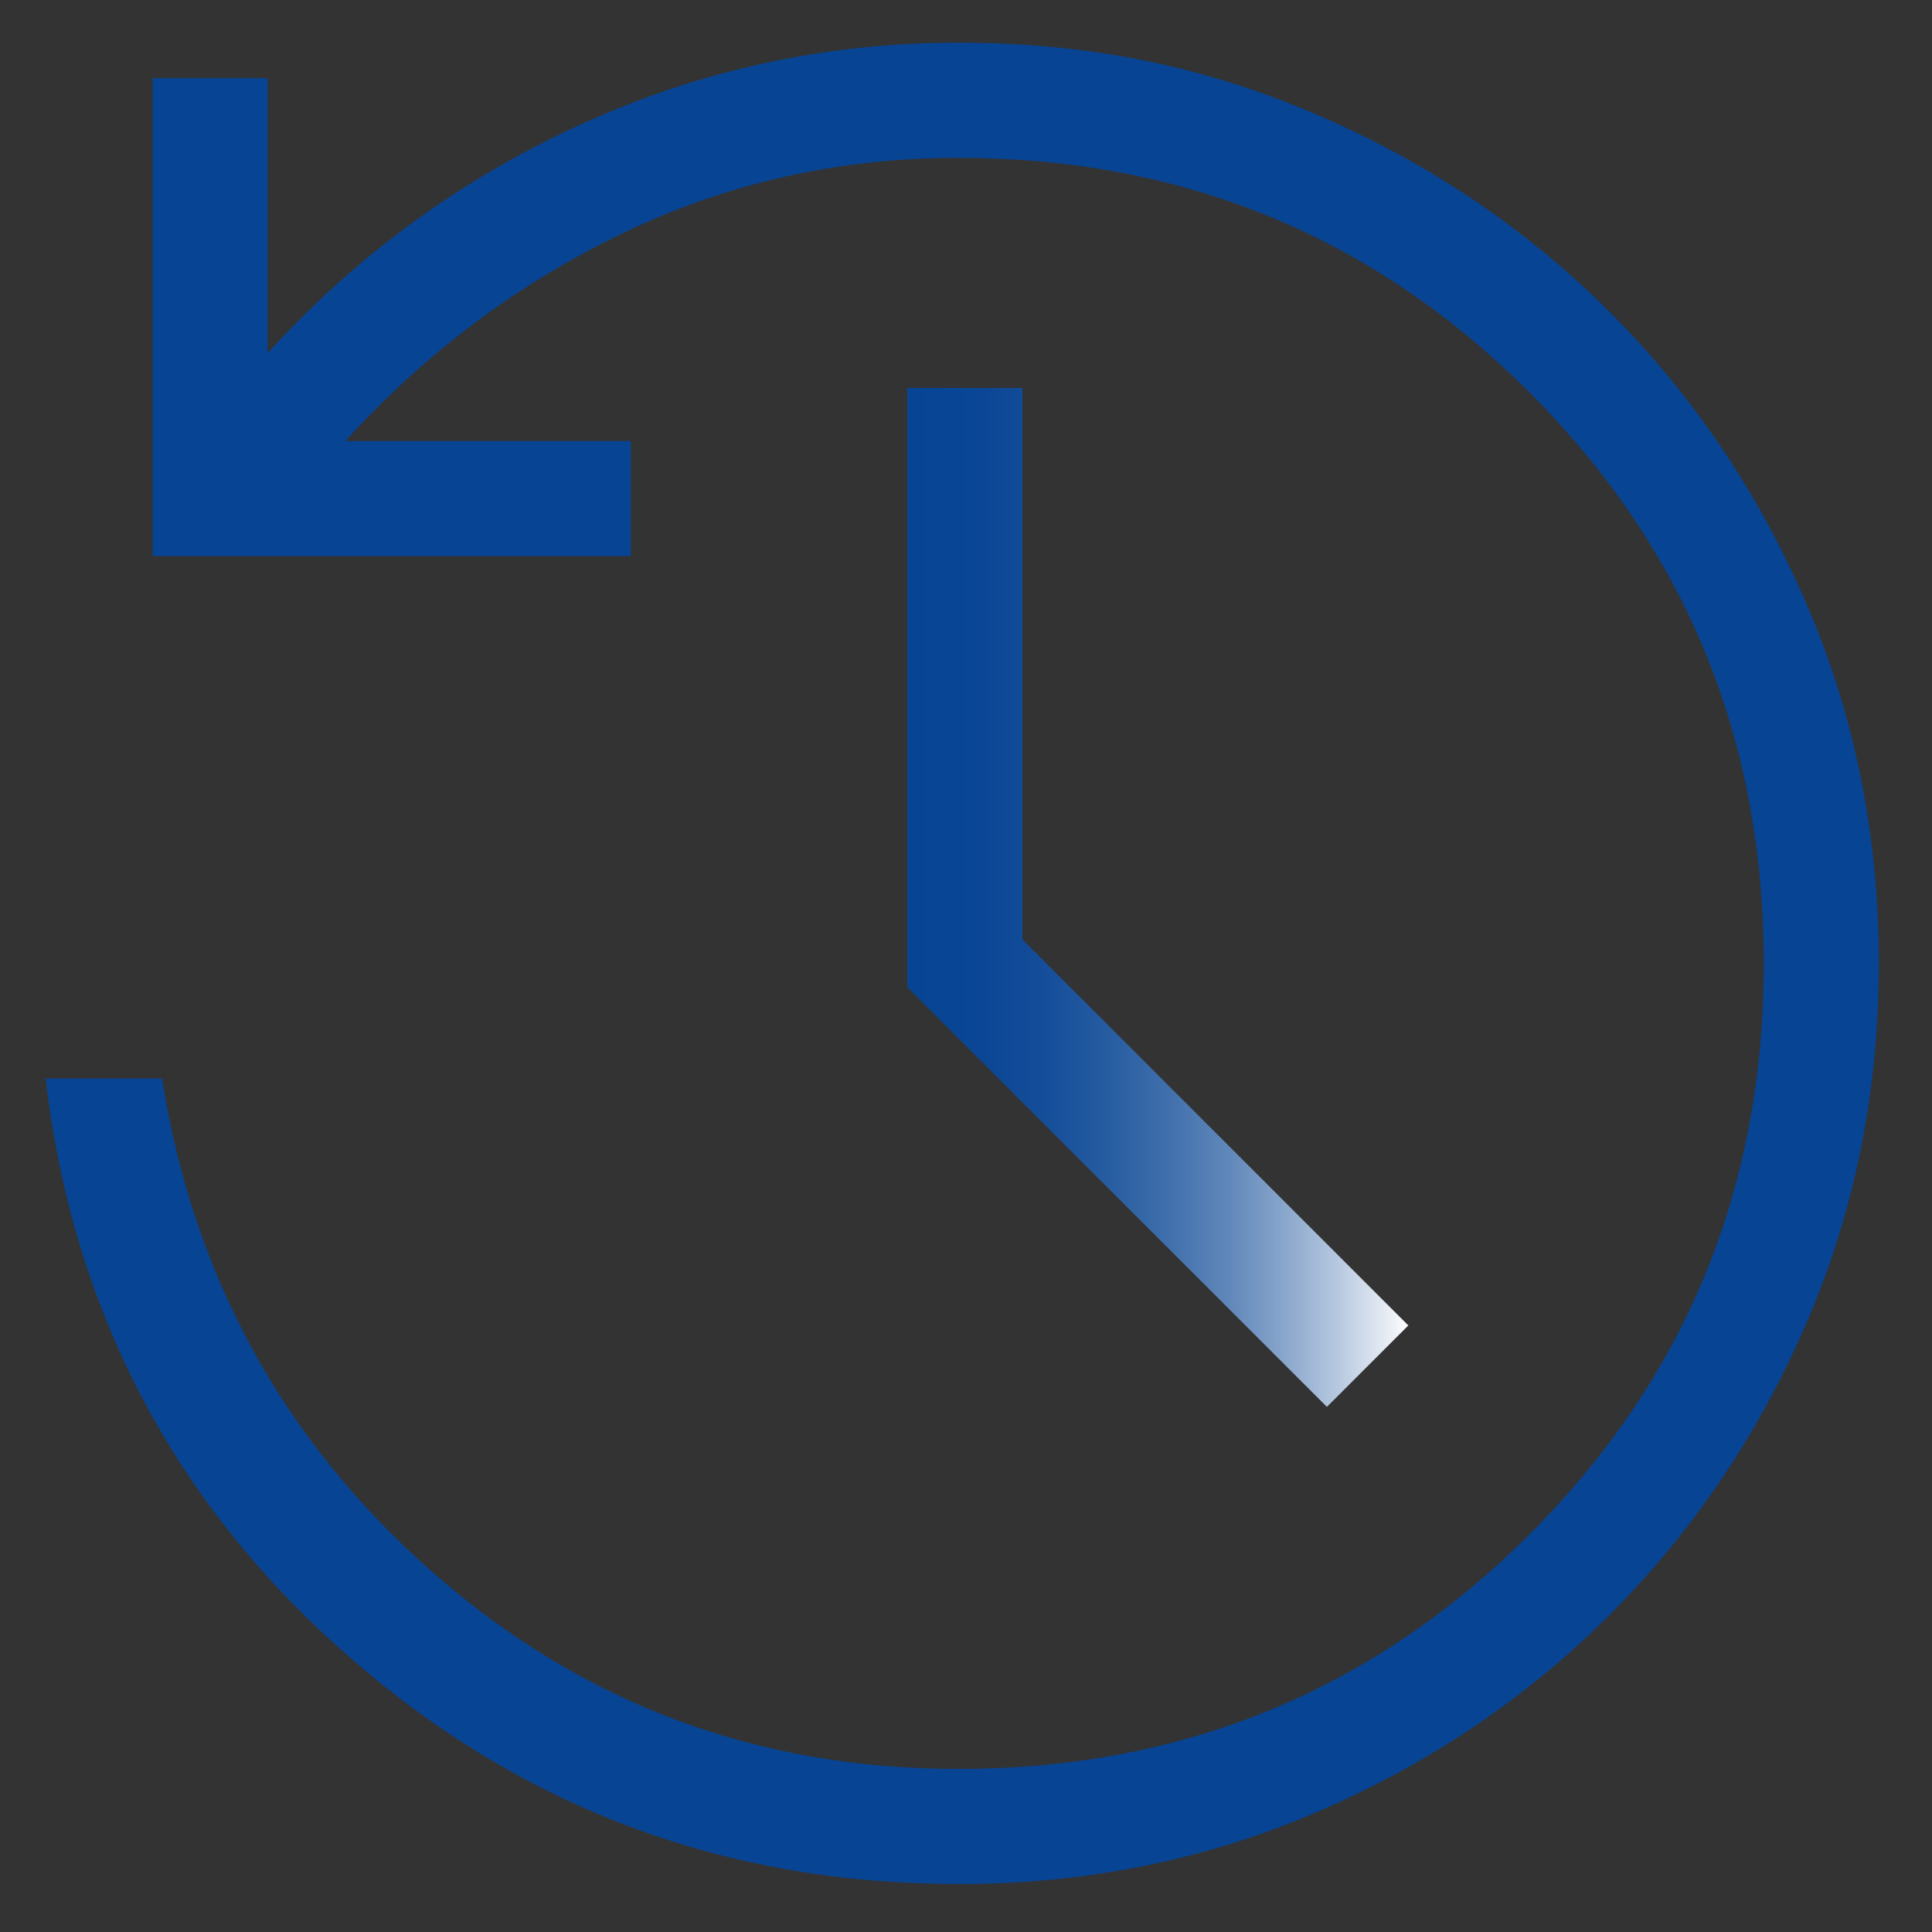<?xml version="1.0" encoding="UTF-8"?>
<svg width="48" height="48" id="Layer_1" xmlns="http://www.w3.org/2000/svg" xmlns:xlink="http://www.w3.org/1999/xlink" viewBox="0 0 200 200">
  <rect x="0" y="0" width="200" height="200" fill="#333333" stroke="none"/>
  <defs>
    <style>
      .cls-1 {
        fill: #074494;
      }

      .cls-2 {
        fill: url(#linear-gradient);
      }
    </style>
    <linearGradient id="linear-gradient" x1="93.92" y1="92.9" x2="145.79" y2="92.9" gradientUnits="userSpaceOnUse">
      <stop offset="0" stop-color="#074494"/>
      <stop offset=".15" stop-color="#0a4695"/>
      <stop offset=".28" stop-color="#154e9a"/>
      <stop offset=".4" stop-color="#265ca1"/>
      <stop offset=".52" stop-color="#406fac"/>
      <stop offset=".64" stop-color="#6087ba"/>
      <stop offset=".75" stop-color="#88a5cb"/>
      <stop offset=".86" stop-color="#b7c9e0"/>
      <stop offset=".97" stop-color="#edf1f7"/>
      <stop offset="1" stop-color="#fff"/>
    </linearGradient>
  </defs>
  <path class="cls-1" d="M99.19,195.03c-24.19,0-45.28-7.9-63.26-23.7-17.98-15.8-28.39-35.7-31.21-59.69h12.05c3.24,20.5,12.57,37.53,28.01,51.11,15.43,13.58,33.57,20.37,54.42,20.37,23.23,0,42.94-8.09,59.12-24.27,16.18-16.18,24.27-35.89,24.27-59.12s-8.09-42.94-24.27-59.12c-16.18-16.18-35.89-24.27-59.12-24.27-12.33,0-23.91,2.6-34.75,7.81-10.84,5.21-20.41,12.38-28.71,21.51h29.56v11.91H15.8V8.09h11.91v28.45c9.21-10.11,20-17.99,32.38-23.64,12.38-5.65,25.41-8.48,39.1-8.48s25.59,2.49,37.15,7.46c11.55,4.97,21.65,11.78,30.29,20.41,8.64,8.64,15.44,18.73,20.41,30.29,4.97,11.55,7.46,23.94,7.46,37.15s-2.49,25.59-7.46,37.15c-4.97,11.55-11.78,21.65-20.41,30.29-8.64,8.64-18.73,15.44-30.29,20.41-11.55,4.97-23.94,7.46-37.15,7.46Z"/>
  <polygon class="cls-2" points="137.36 145.64 93.92 102.2 93.92 40.16 105.84 40.16 105.84 97.25 145.79 137.21 137.36 145.64"/>
</svg>